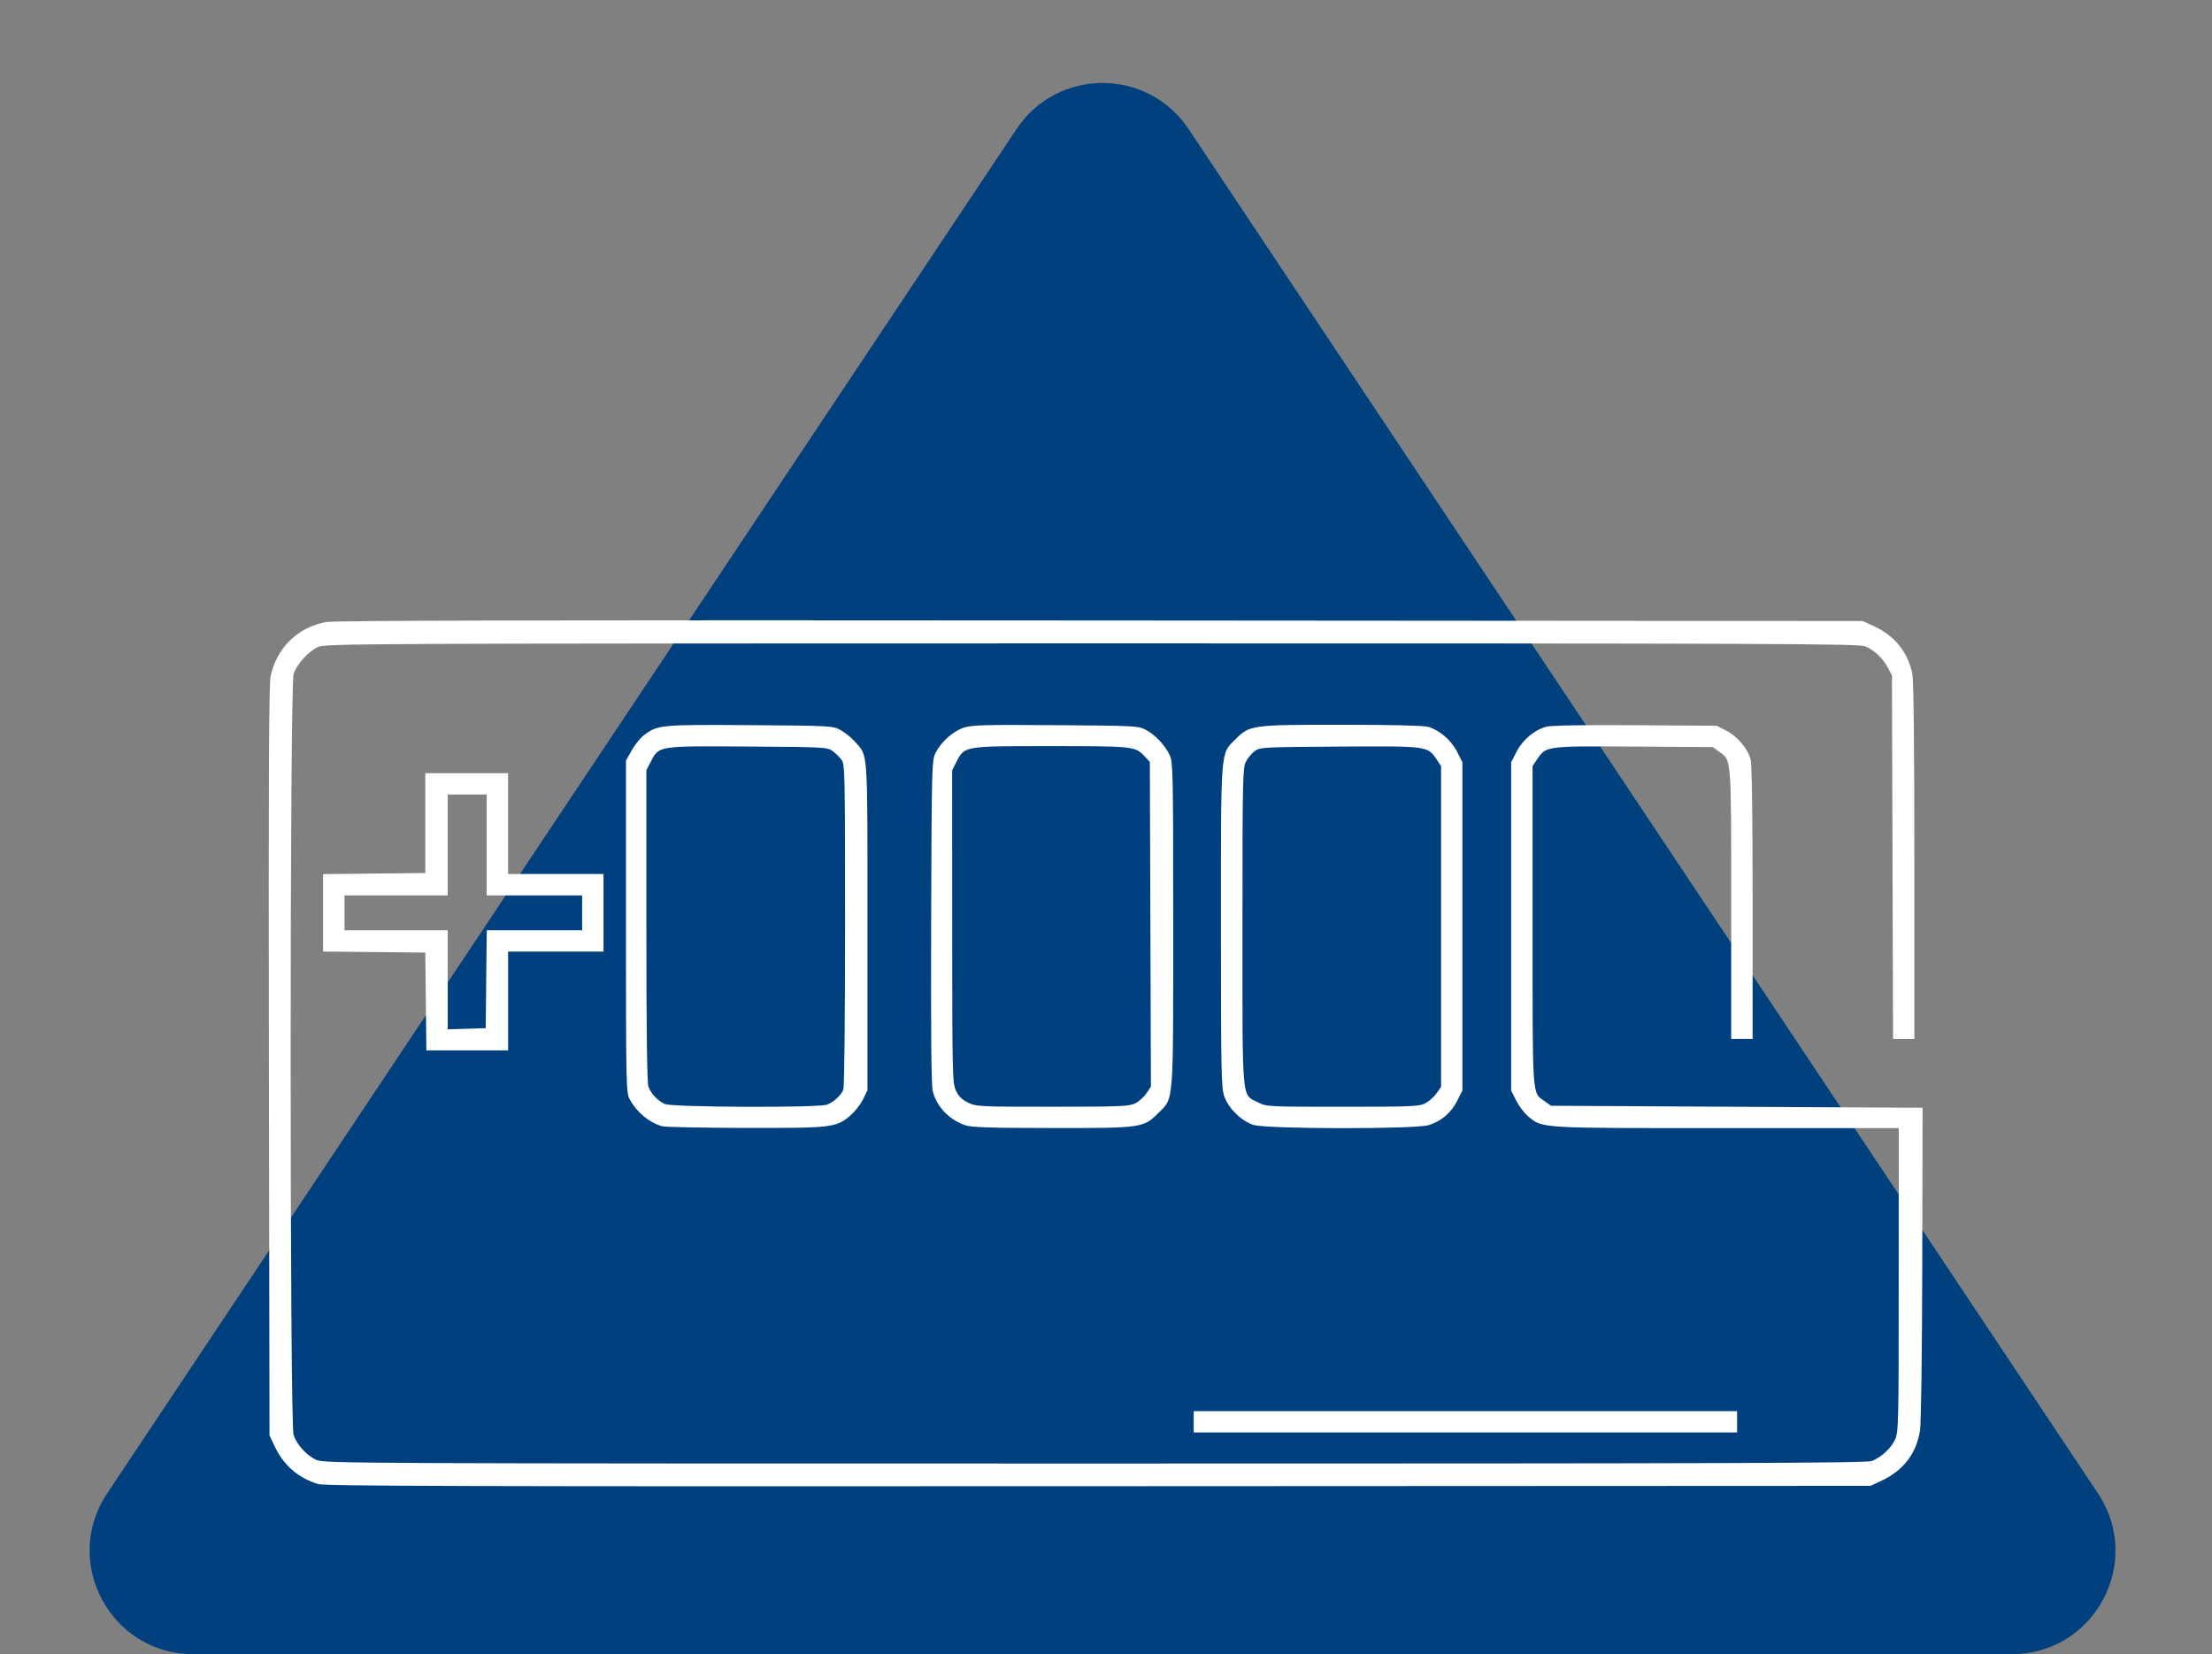 <svg xmlns="http://www.w3.org/2000/svg" width="107" height="80" viewBox="0 0 107 80" fill="none"><rect x="0" y="0" width="107" height="80" fill="#808080" stroke="none"/><path d="M49.173 6.24C51.152 3.272 55.514 3.272 57.494 6.24L101.484 72.227C103.7 75.549 101.318 80 97.324 80H9.343C5.349 80 2.967 75.549 5.182 72.227L49.173 6.24Z" fill="#01407E"></path><path d="M15.372 71.769C14.412 71.471 13.716 70.861 13.282 69.94L13.037 69.42L13.008 51.321C12.987 37.718 13.007 33.094 13.09 32.707C13.386 31.33 14.394 30.343 15.769 30.085C16.185 30.008 26.076 29.986 53.22 30.008L90.106 30.035L90.682 30.302C91.656 30.75 92.31 31.576 92.507 32.607C92.567 32.924 92.603 36.262 92.603 41.677V50.245H92.087H91.572L91.545 41.453L91.519 32.662L91.316 32.287C91.055 31.808 90.672 31.445 90.227 31.26C89.912 31.129 86.112 31.116 52.824 31.116C17.182 31.118 15.756 31.127 15.393 31.289C14.925 31.501 14.374 32.099 14.204 32.579C14.012 33.118 14.011 68.868 14.202 69.406C14.377 69.897 14.843 70.403 15.312 70.609C15.688 70.776 17.057 70.782 52.977 70.782C84.104 70.783 90.302 70.761 90.556 70.657C91.022 70.462 91.481 70.034 91.672 69.615C91.837 69.258 91.846 68.815 91.846 61.898L91.848 54.56H83.527C74.399 54.56 74.629 54.575 73.932 54C73.742 53.843 73.478 53.497 73.343 53.229L73.099 52.741V44.806V36.87L73.356 36.361C73.65 35.786 74.225 35.3 74.795 35.148C75.036 35.083 76.544 35.058 79.104 35.074L83.042 35.099L83.51 35.34C84.036 35.609 84.536 36.199 84.681 36.72C84.746 36.945 84.778 39.408 84.778 43.657L84.779 50.245H84.26H83.742V43.725C83.742 36.554 83.76 36.78 83.164 36.357L82.849 36.132L79.033 36.106C74.771 36.08 74.787 36.076 74.347 36.732L74.135 37.049V44.776C74.135 53.285 74.103 52.821 74.722 53.261L75.028 53.479L84.014 53.527L93 53.575L92.985 61.077C92.975 65.599 92.93 68.82 92.875 69.185C92.701 70.296 92.067 71.121 91.011 71.614L90.481 71.861L53.125 71.878C22.416 71.893 15.698 71.874 15.371 71.772L15.372 71.769ZM57.742 68.764V68.248H70.885H84.028V68.764V69.279H70.885H57.742V68.764ZM32.021 54.469C31.374 54.274 30.793 53.784 30.454 53.15C30.287 52.836 30.28 52.444 30.28 44.804V36.786L30.554 36.294C30.705 36.024 30.971 35.693 31.145 35.56C31.813 35.053 31.936 35.042 36.271 35.071C40.176 35.098 40.275 35.103 40.652 35.305C40.865 35.417 41.177 35.668 41.347 35.861C42.002 36.603 41.962 36.034 41.962 44.805V52.73L41.743 53.175C41.621 53.418 41.348 53.769 41.135 53.95C40.448 54.536 40.251 54.559 36.035 54.55C33.958 54.546 32.153 54.509 32.023 54.47L32.021 54.469ZM40 53.425C40.337 53.297 40.685 52.979 40.795 52.696C40.843 52.571 40.879 49.131 40.879 44.725C40.879 37.371 40.87 36.963 40.708 36.745C40.614 36.62 40.418 36.428 40.276 36.323C40.025 36.137 39.887 36.128 36.184 36.105C31.808 36.076 31.877 36.067 31.48 36.837L31.267 37.249V44.772C31.267 49.873 31.299 52.38 31.367 52.559C31.502 52.91 31.815 53.24 32.161 53.394C32.525 53.554 39.582 53.583 40 53.425ZM46.693 54.422C45.894 54.14 45.307 53.52 45.119 52.767C45.049 52.479 45.026 49.983 45.042 44.57C45.068 37.054 45.074 36.773 45.255 36.415C45.522 35.88 46.094 35.367 46.618 35.194C47.013 35.062 47.605 35.046 51.065 35.072C54.966 35.099 55.065 35.104 55.442 35.306C55.892 35.547 56.354 36.041 56.588 36.534C56.739 36.856 56.752 37.452 56.752 44.666C56.752 53.479 56.783 53.084 56.047 53.816C55.307 54.553 55.259 54.559 50.87 54.555C47.91 54.553 46.969 54.522 46.693 54.422ZM54.914 53.361C55.094 53.272 55.339 53.053 55.457 52.876L55.673 52.555L55.647 44.702L55.621 36.848L55.386 36.595C54.92 36.092 54.846 36.084 50.841 36.084C46.617 36.084 46.663 36.077 46.27 36.837L46.058 37.249L46.06 44.801C46.062 51.955 46.071 52.374 46.237 52.737C46.366 53.016 46.52 53.175 46.824 53.323C47.225 53.522 47.332 53.525 50.91 53.525C54.22 53.525 54.619 53.508 54.914 53.361ZM60.648 54.409C60.059 54.229 59.421 53.605 59.218 53.011C59.076 52.6 59.06 51.778 59.06 44.804C59.06 36.075 59.028 36.485 59.764 35.752C60.455 35.064 60.548 35.051 64.894 35.052C67.237 35.052 68.853 35.09 69.068 35.148C69.622 35.302 70.195 35.79 70.483 36.357L70.741 36.866V44.801V52.737L70.496 53.224C70.197 53.822 69.713 54.235 69.098 54.417C68.429 54.616 61.297 54.607 60.644 54.407L60.648 54.409ZM68.956 53.352C69.136 53.256 69.379 53.038 69.496 52.869L69.709 52.561V44.806V37.05L69.496 36.732C69.056 36.077 69.074 36.08 64.794 36.107C61.086 36.131 60.953 36.138 60.695 36.325C60.55 36.431 60.355 36.664 60.265 36.841C60.113 37.139 60.101 37.715 60.101 44.807C60.1 53.47 60.049 52.904 60.857 53.316C61.265 53.524 61.32 53.527 64.95 53.527C68.35 53.527 68.655 53.512 68.958 53.354L68.956 53.352ZM20.599 48.438L20.573 46.07L18.1 46.044L15.627 46.019V44.146V42.274L18.1 42.248L20.573 42.222V39.807V37.392L22.576 37.392L24.578 37.392V39.831V42.269H26.886H29.194V44.144V46.02H26.886H24.578V48.411V50.802H22.601H20.624L20.599 48.438ZM23.52 47.36L23.546 44.992H25.853H28.16V44.148V43.304H25.851H23.542V40.865V38.427H22.6H21.658V40.865V43.304H19.161H16.665V44.148V44.992H19.161H21.658V47.386V49.781L22.577 49.754L23.495 49.727L23.52 47.36Z" fill="white"></path></svg>